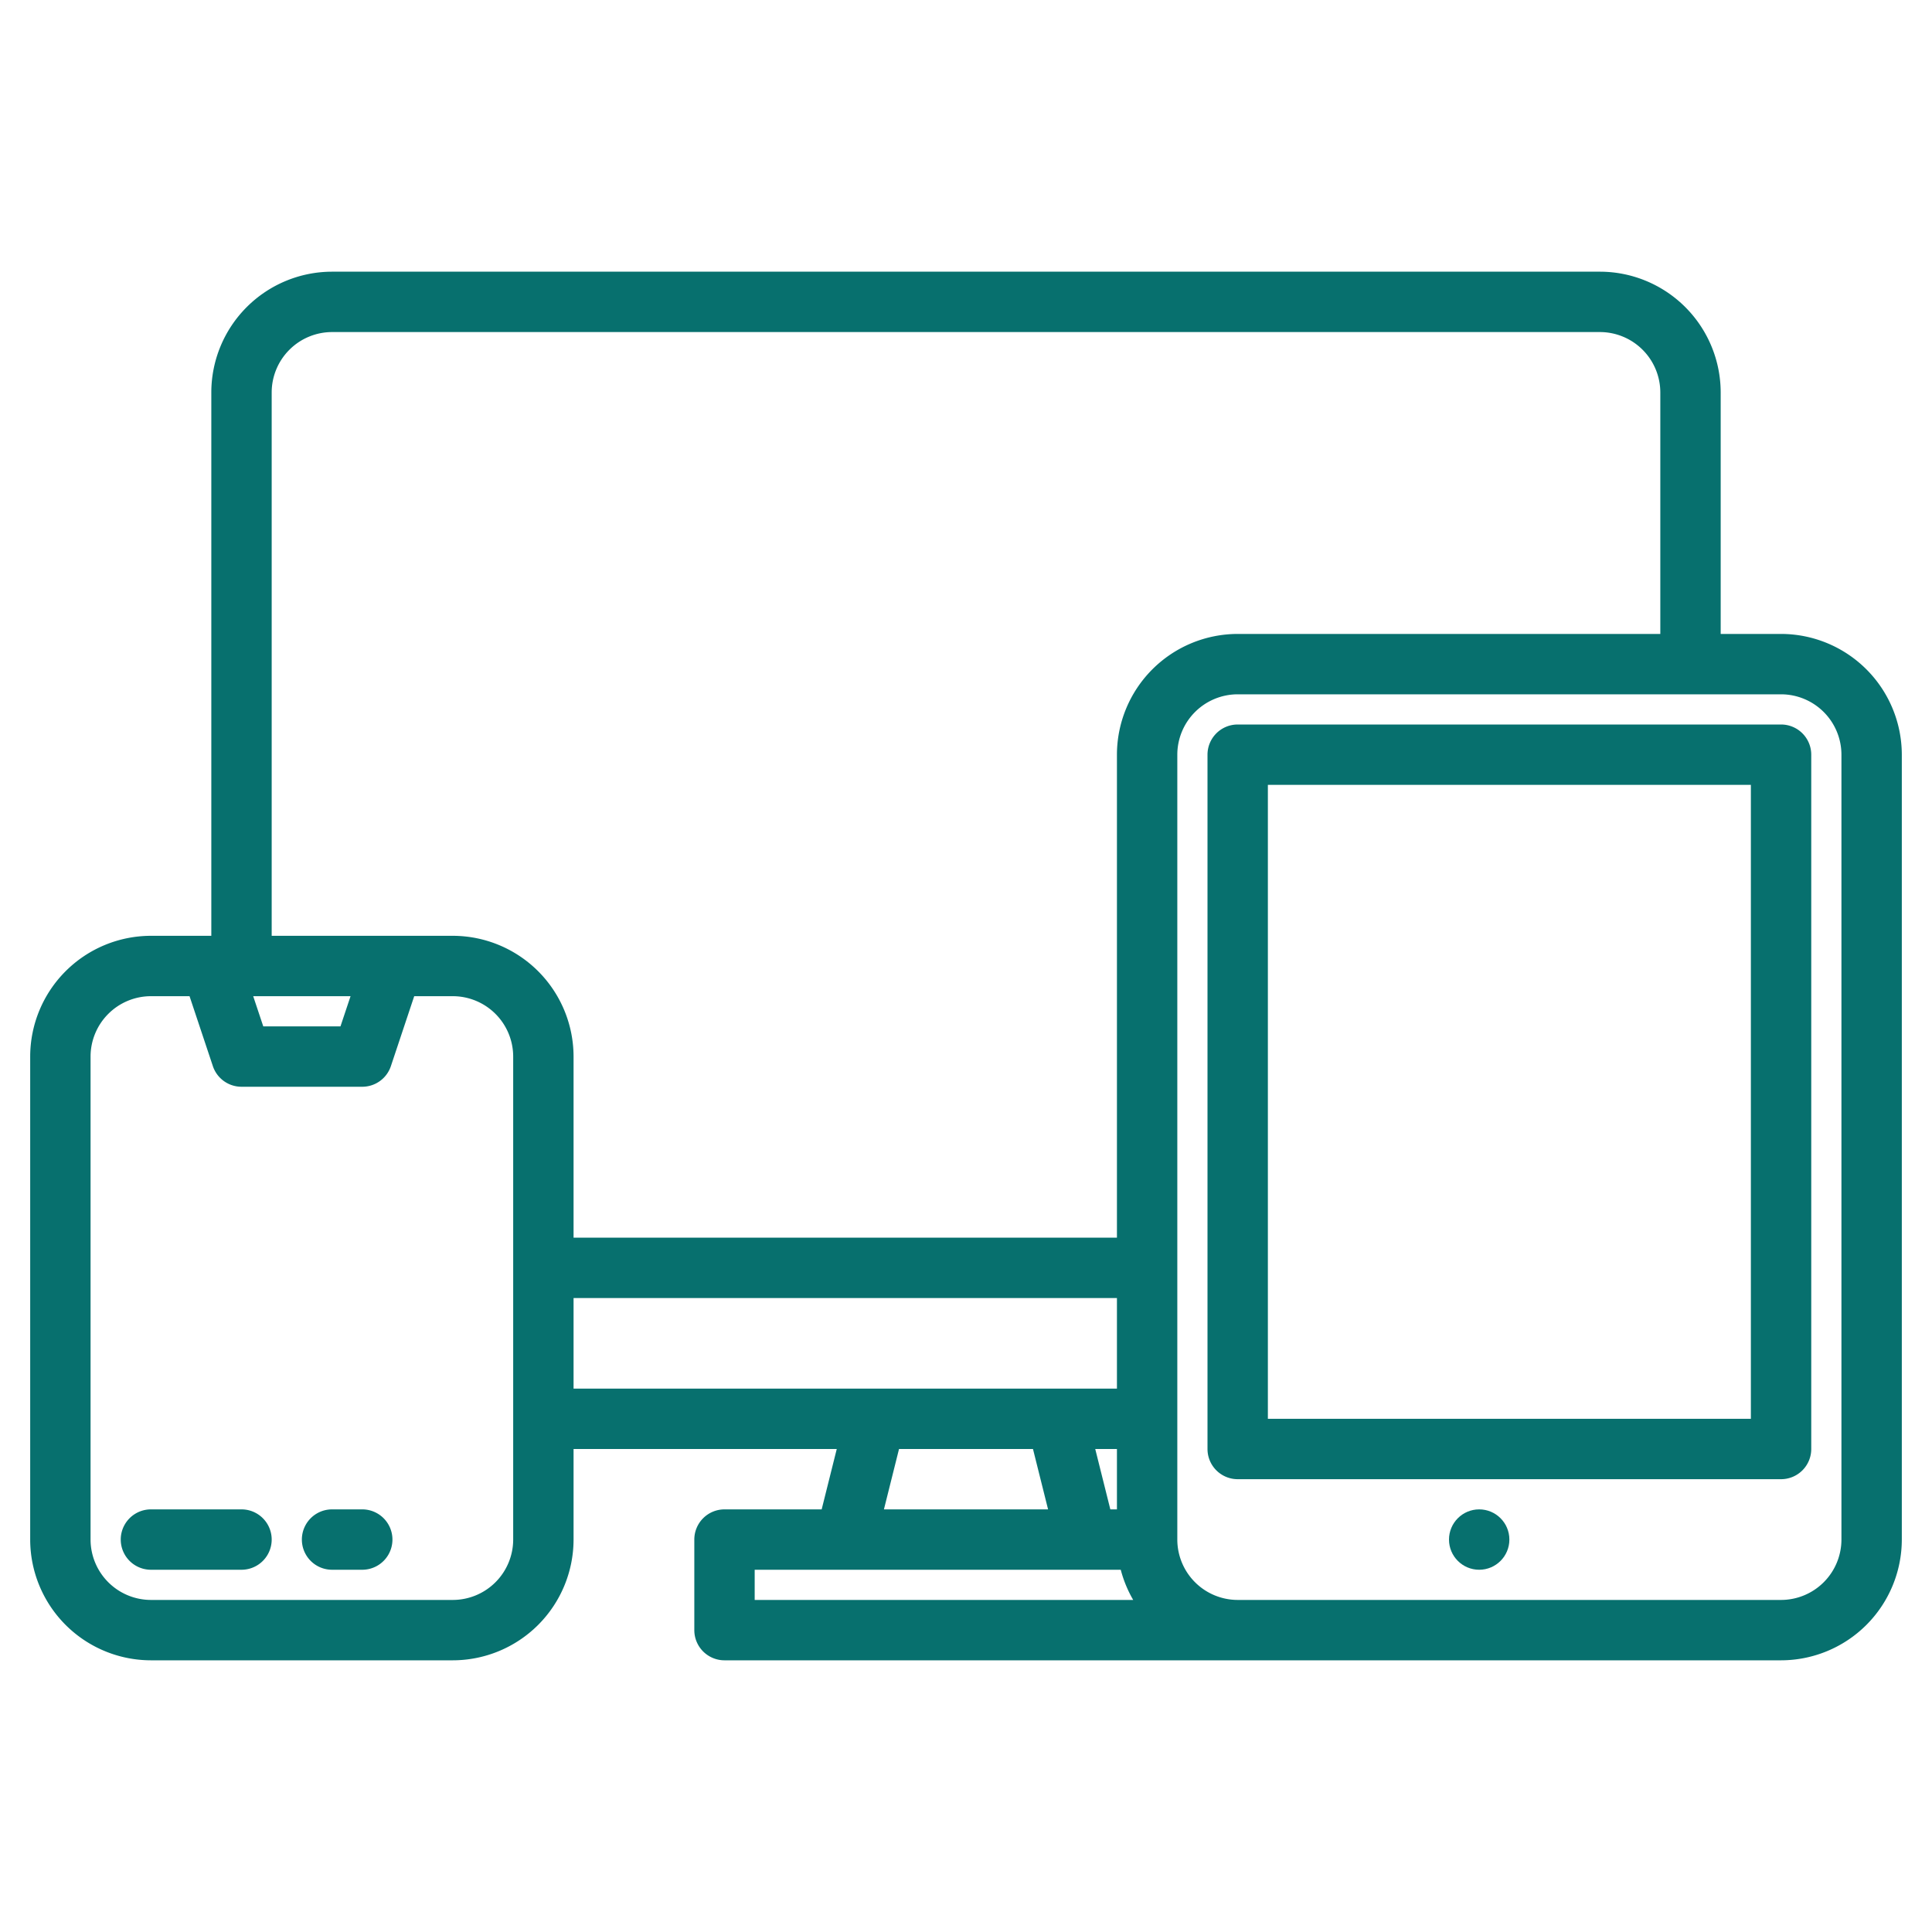 <?xml version="1.0" encoding="UTF-8"?>
<svg xmlns="http://www.w3.org/2000/svg" xmlns:xlink="http://www.w3.org/1999/xlink" version="1.1" width="512" height="512" x="0" y="0" viewBox="0 0 512 512" style="enable-background:new 0 0 512 512" xml:space="preserve">
  <g>
    <path d="M64 400H40a8 8 0 0 0 0 16h24a8 8 0 0 0 0-16ZM96 400h-8a8 8 0 0 0 0 16h8a8 8 0 0 0 0-16Z" fill="#07706e" opacity="1" data-original="#000000"/>
    <path d="M472 168h-16v-64a32.042 32.042 0 0 0-32-32H88a32.036 32.036 0 0 0-32 32v144H40a32.036 32.036 0 0 0-32 32v128a32.036 32.036 0 0 0 32 32h80a32.042 32.042 0 0 0 32-32v-24h69.75l-4 16H192a8 8 0 0 0-8 8v24a8 8 0 0 0 8 8h280a32.042 32.042 0 0 0 32-32V200a32.042 32.042 0 0 0-32-32ZM136 408a16.021 16.021 0 0 1-16 16H40a16.021 16.021 0 0 1-16-16V280a16.021 16.021 0 0 1 16-16h10.23l6.18 18.53A8 8 0 0 0 64 288h32a8 8 0 0 0 7.59-5.47l6.18-18.53H120a16.021 16.021 0 0 1 16 16ZM67.1 264h25.8l-2.67 8H69.77ZM152 368v-24h144v24Zm144 16v16h-1.75l-4-16Zm-18.25 16h-43.5l4-16h35.5ZM200 424v-8h97.01a31.971 31.971 0 0 0 3.3 8Zm96-224v128H152v-48a32.042 32.042 0 0 0-32-32H72V104a16.021 16.021 0 0 1 16-16h336a16.021 16.021 0 0 1 16 16v64H328a32.042 32.042 0 0 0-32 32Zm192 208a16.021 16.021 0 0 1-16 16H328a16.021 16.021 0 0 1-16-16V200a16.021 16.021 0 0 1 16-16h144a16.021 16.021 0 0 1 16 16Z" fill="#07706e" opacity="1" data-original="#000000"/>
    <path d="M472 192H328a8 8 0 0 0-8 8v184a8 8 0 0 0 8 8h144a8 8 0 0 0 8-8V200a8 8 0 0 0-8-8Zm-8 184H336V208h128Z" fill="#07706e" opacity="1" data-original="#000000"/>
    <circle cx="392" cy="408" r="8" fill="#07706e" opacity="1" data-original="#000000"/>
  </g>
</svg>
